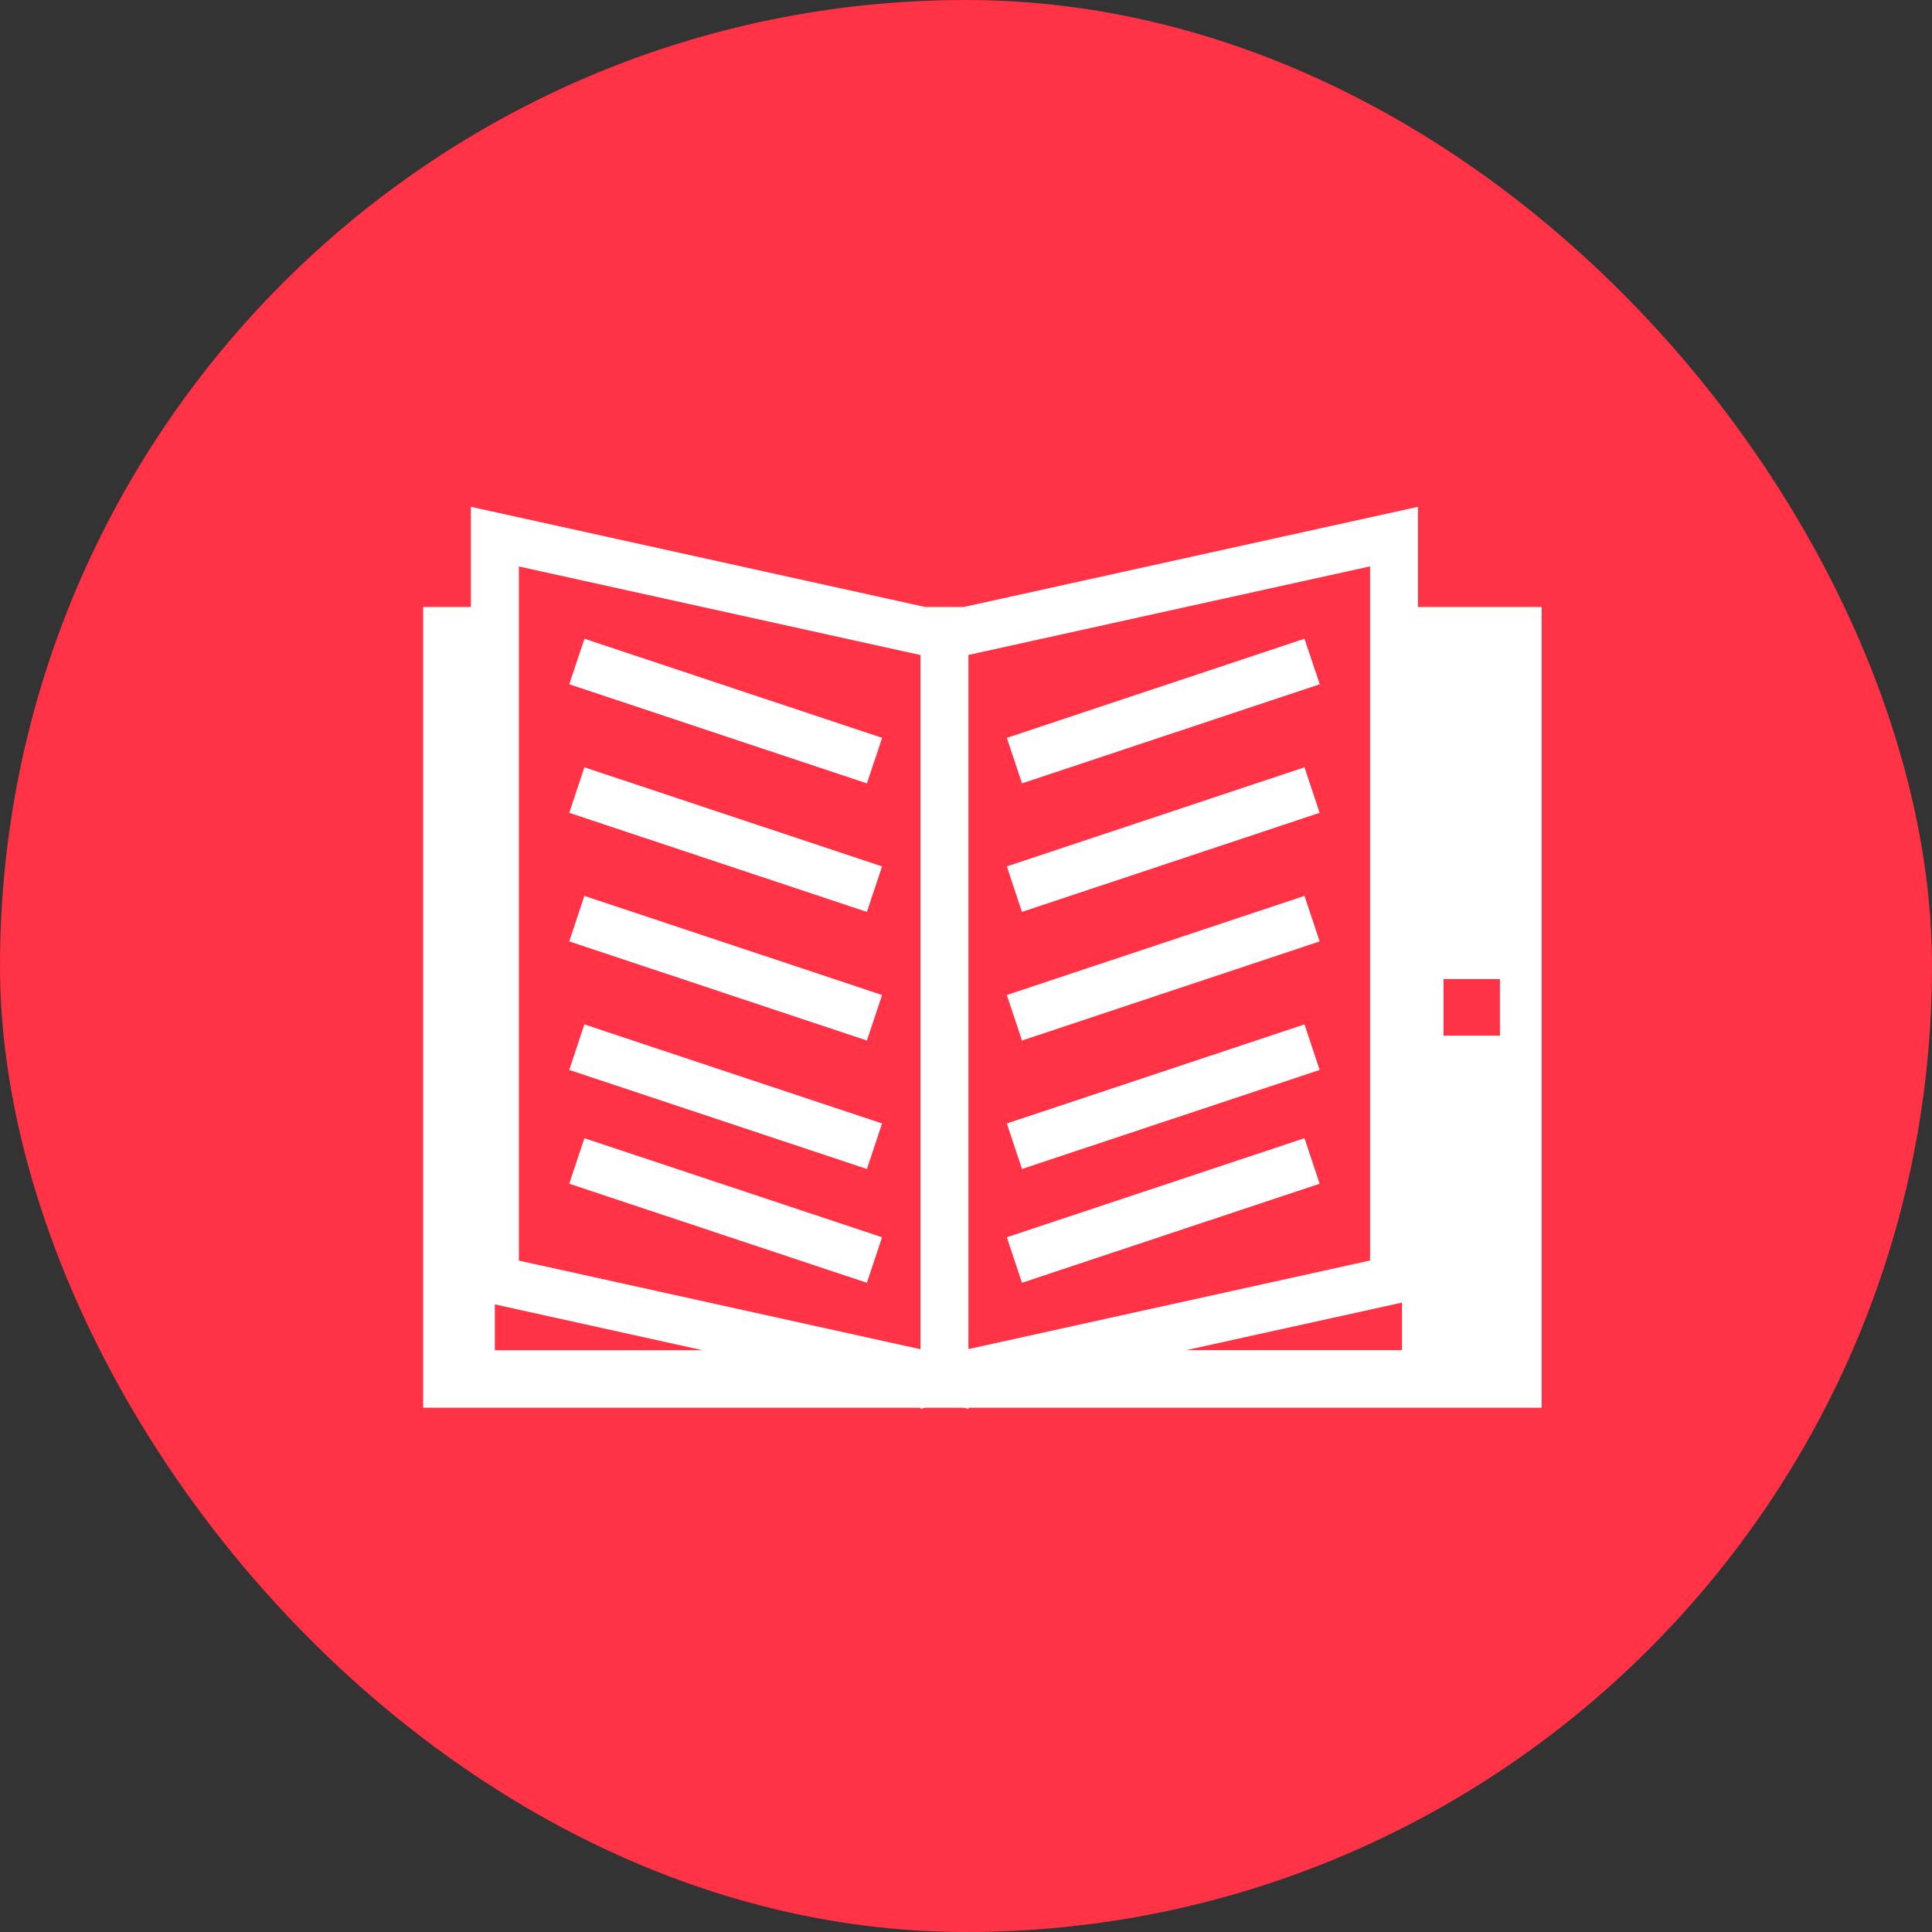 <svg xmlns="http://www.w3.org/2000/svg" width="59" height="59" viewBox="0 0 59 59" fill="none"><rect x="0" y="0" width="59" height="59" fill="#333333" stroke="none"/><rect width="59" height="59" rx="29.5" fill="#FF3246"></rect><path d="M43.303 18.537V15.477L29.427 18.537H28.257L14.38 15.477V18.537H12.922V42.99H28.109V43.024L28.257 42.99H29.427L29.575 43.024V42.99H47.08V18.537H43.303H43.303ZM15.846 18.537V17.299L28.109 20.004V41.203L15.846 38.497V18.537V18.537ZM41.839 17.296V38.494L29.574 41.199V20.001L41.839 17.296ZM45.805 31.627H44.083V29.9H45.805V31.627ZM15.112 41.234V39.834L21.457 41.234H15.112ZM42.814 39.779V41.231H36.227L42.814 39.779ZM26.474 23.923L17.384 20.896L17.586 20.292L17.849 19.506L26.94 22.533L26.474 23.922L26.474 23.923ZM26.474 27.848L17.384 24.822L17.846 23.432L26.937 26.459L26.474 27.848ZM26.474 31.776L17.384 28.749L17.846 27.359L26.937 30.386L26.474 31.776ZM26.474 35.699L17.384 32.674L17.846 31.284L26.937 34.309L26.474 35.699ZM26.474 39.174L17.384 36.149L17.846 34.759L26.937 37.784L26.474 39.174ZM31.21 23.923L30.747 22.533L39.837 19.506L40.1 20.292L40.304 20.896L31.21 23.923L31.21 23.923ZM31.21 27.848L30.747 26.459L39.837 23.432L40.3 24.822L31.21 27.848ZM31.21 31.776L30.747 30.386L39.837 27.359L40.3 28.749L31.21 31.776ZM31.21 35.699L30.747 34.309L39.837 31.284L40.3 32.674L31.21 35.699ZM31.21 39.174L30.747 37.784L39.837 34.759L40.3 36.149L31.21 39.174Z" fill="white"></path></svg>